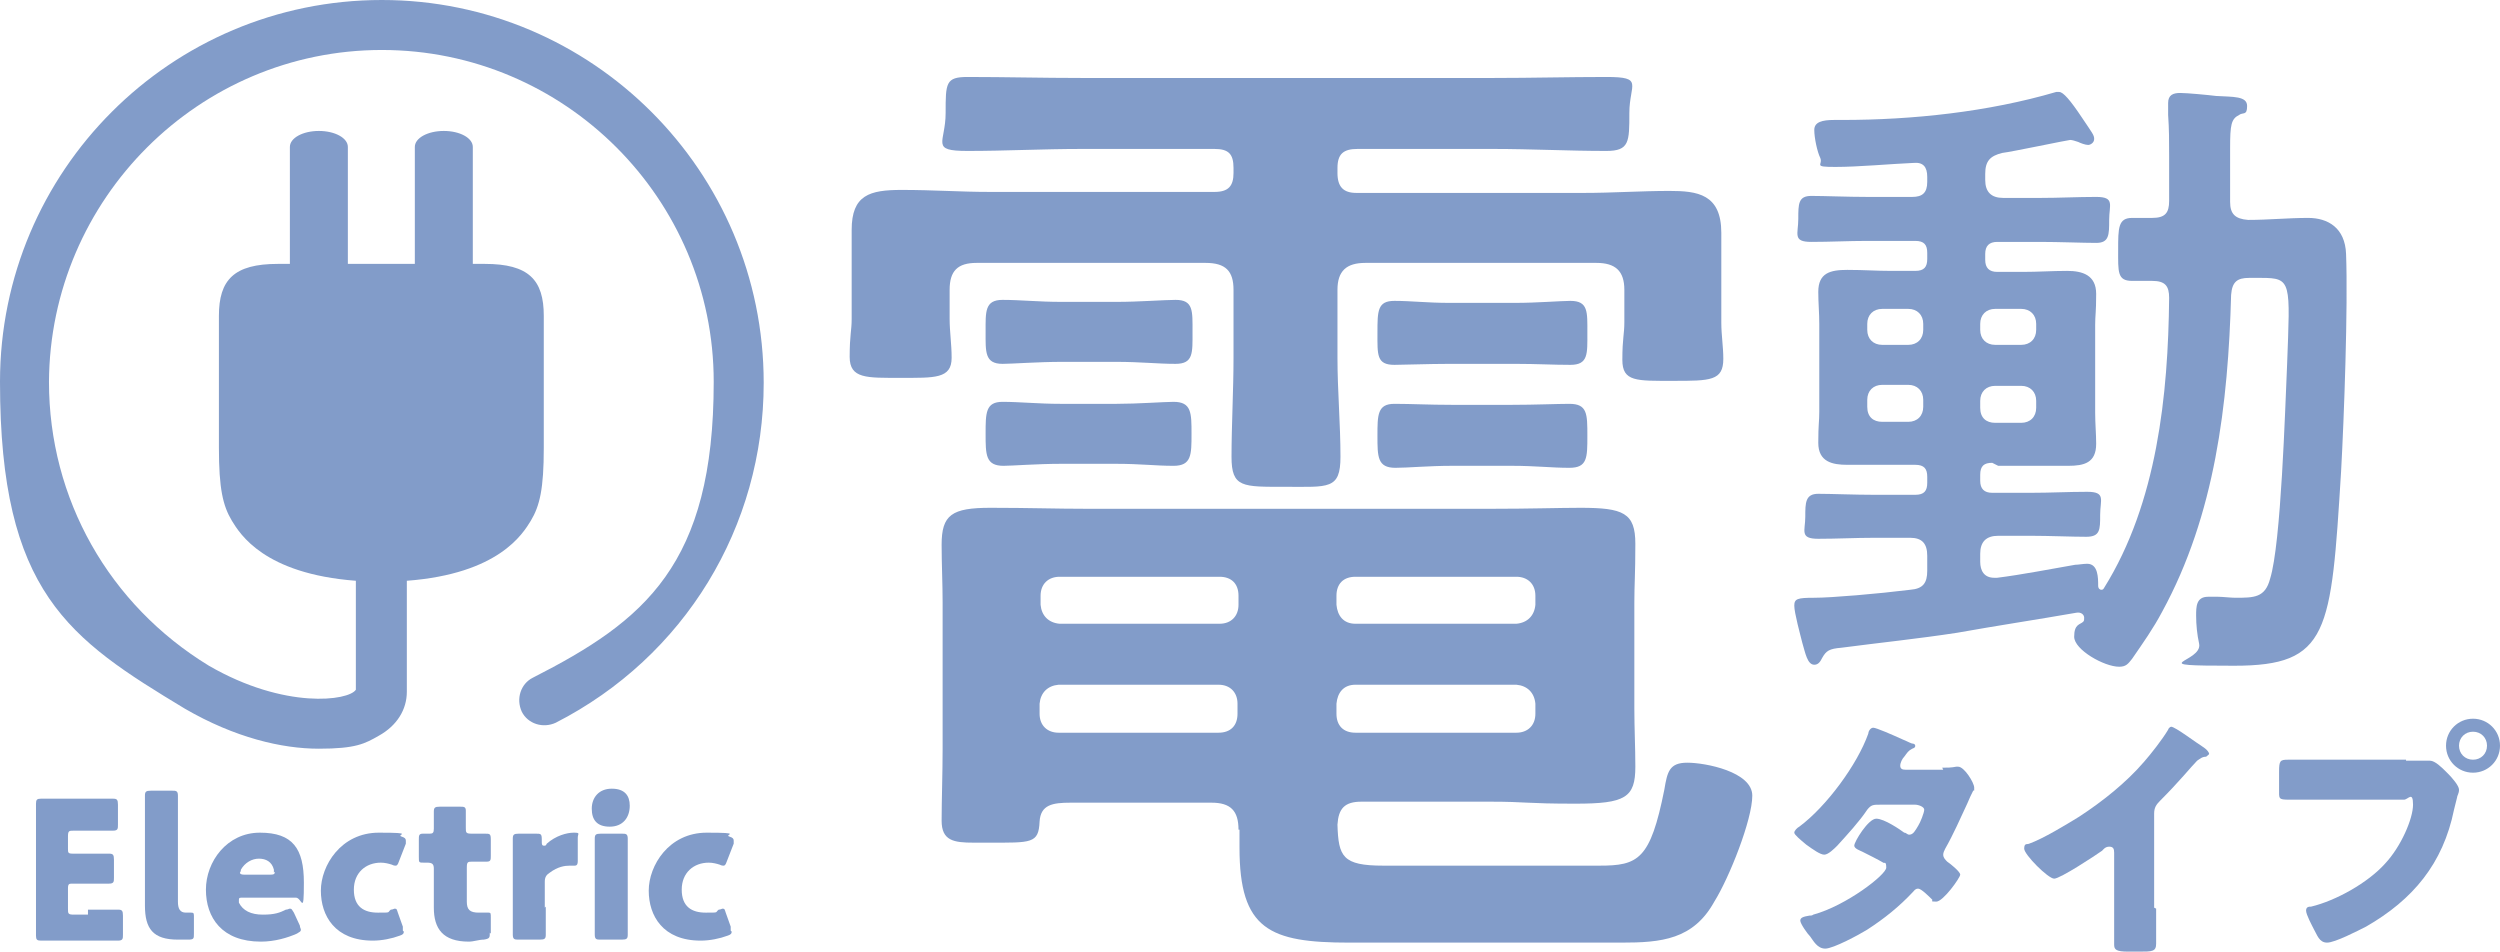 <?xml version="1.0" encoding="UTF-8"?>
<svg id="_レイヤー_2" data-name="レイヤー 2" xmlns="http://www.w3.org/2000/svg" viewBox="0 0 250.1 95.2">
  <defs>
    <style>
      .cls-1 {
        fill: #829cc9;
      }
    </style>
  </defs>
  <g id="_レイヤー_1-2" data-name="レイヤー 1">
    <g>
      <g>
        <path class="cls-1" d="M133.8,17.3c0,1.4.6,2,1.9,2h22.7c2.9,0,5.8-.2,8.6-.2s5.2.3,5.2,4.2v9c0,1.2.2,2.4.2,3.6,0,2.2-1.3,2.2-5,2.2s-5.1.1-5.1-2.1.2-2.5.2-3.8v-3.2c0-1.9-.9-2.7-2.8-2.7h-23.1c-1.9,0-2.8.8-2.8,2.7v6.8c0,3.3.3,6.6.3,9.9s-1.2,3-5.5,3-5.4.1-5.4-3,.2-6.7.2-9.9v-6.8c0-1.9-.8-2.7-2.8-2.7h-22.9c-1.9,0-2.7.8-2.7,2.7v2.9c0,1.3.2,2.5.2,3.9,0,2.1-1.7,2-5.1,2s-5.1.1-5.1-2.1.2-2.6.2-3.8v-8.9c0-3.5,1.8-4,5-4s5.9.2,8.8.2h22.5c1.4,0,1.9-.6,1.9-1.9v-.5c0-1.4-.5-1.9-1.9-1.9h-13.3c-3.9,0-7.6.2-11.4.2s-2.2-.8-2.2-3.8,0-3.6,2.2-3.6c3.8,0,7.5.1,11.4.1h41.2c3.8,0,7.5-.1,11.3-.1s2.3.7,2.3,3.6,0,3.8-2.3,3.8c-3.8,0-7.5-.2-11.3-.2h-13.6c-1.4,0-2,.5-2,1.9v.4ZM123.9,83c0-1.9-.8-2.7-2.7-2.7h-14.1c-1.8,0-3,.2-3.1,1.9-.1,2.2-.8,2.1-5.1,2.1h-1.5c-2,0-3.2-.2-3.2-2.2s.1-4.8.1-7.2v-14.6c0-1.9-.1-3.9-.1-5.8,0-3,1-3.7,4.9-3.7s6.5.1,9.7.1h40.3c4,0,6.9-.1,9-.1,4.3,0,5.5.5,5.5,3.6s-.1,4-.1,5.9v10.6c0,1.9.1,3.9.1,5.8,0,3.1-1,3.7-6,3.7s-4.9-.2-8.5-.2h-12.9c-1.7,0-2.3.7-2.4,2.3.1,3.2.5,4.1,4.6,4.1h21.6c3.9,0,5.1-.6,6.5-7.6.3-1.8.5-2.7,2.3-2.7s6.5.9,6.5,3.3-2.3,8.2-3.8,10.6c-2.1,3.8-5.3,4.1-9.3,4.1h-27.2c-8,0-11-1.3-11-9.5v-1.8ZM106.2,36.2c-2.3,0-5,.2-5.9.2-1.8,0-1.7-1.2-1.7-3.2s-.1-3.2,1.7-3.2,3.6.2,5.9.2h5.5c2.2,0,4.8-.2,5.9-.2,1.8,0,1.7,1.1,1.7,3.2s.1,3.2-1.7,3.2-3.5-.2-5.9-.2h-5.5ZM106.1,46.4c-2.3,0-4.9.2-5.7.2-1.8,0-1.8-1.1-1.8-3.2s0-3.2,1.7-3.2,3.6.2,5.8.2h5.6c2.1,0,4.8-.2,5.7-.2,1.8,0,1.8,1.1,1.8,3.2s0,3.2-1.8,3.2-3.3-.2-5.7-.2h-5.6ZM123.9,59.6c0-1.2-.7-1.9-1.9-1.9h-16c-1.1,0-1.9.7-1.9,1.9v.9c.1,1.1.8,1.8,1.9,1.9h16c1.2,0,1.9-.8,1.9-1.9v-.9ZM105.9,68.5c-1.1.1-1.8.8-1.9,1.9v1c0,1.2.8,1.9,1.9,1.9h16c1.2,0,1.9-.7,1.9-1.9v-1c0-1.1-.7-1.9-1.9-1.9h-16ZM151.7,62.4c1.1-.1,1.8-.8,1.9-1.9v-.9c0-1.2-.8-1.9-1.9-1.9h-16.1c-1.2,0-1.9.7-1.9,1.9v.9c.1,1.1.7,1.9,1.9,1.9h16.1ZM133.7,71.4c0,1.2.7,1.9,1.9,1.9h16.1c1.1,0,1.9-.7,1.9-1.9v-1c-.1-1.1-.8-1.8-1.9-1.9h-16.1c-1.2,0-1.8.8-1.9,1.9v1ZM145,36.4c-2.1,0-4.6.1-5.5.1-1.8,0-1.7-1-1.7-3.2s0-3.2,1.7-3.2,3.3.2,5.5.2h6.6c2.1,0,4.6-.2,5.5-.2,1.8,0,1.7,1.1,1.7,3.2s.1,3.2-1.7,3.2-3.3-.1-5.5-.1h-6.6ZM145.2,46.6c-2.2,0-4.4.2-5.6.2-1.8,0-1.8-1.1-1.8-3.2s0-3.2,1.7-3.2,3.5.1,5.7.1h6.1c2.2,0,4.5-.1,5.7-.1,1.8,0,1.8,1,1.8,3.2s0,3.2-1.8,3.2-3.4-.2-5.7-.2h-6.1Z"/>
        <path class="cls-1" d="M199.3,46.3c-.8,0-1.2.3-1.2,1.2v.6c0,.8.4,1.2,1.2,1.2h3.9c1.9,0,3.7-.1,5.6-.1s1.3.8,1.3,2.3,0,2.2-1.4,2.2-3.7-.1-5.5-.1h-3.3c-1.2,0-1.8.6-1.8,1.8v.8c0,.9.4,1.6,1.4,1.6h.3c2.4-.3,5.5-.9,7.8-1.3.3,0,.8-.1,1.2-.1,1.1,0,1.1,1.4,1.1,2.2,0,.3.2.4.3.4s.2,0,.3-.2c5.3-8.5,6.4-19.3,6.5-29,0-1.2-.4-1.7-1.7-1.7-.6,0-1.3,0-2,0-1.5,0-1.4-.9-1.4-3.1s0-3.2,1.4-3.2,1.6,0,2,0c1.3,0,1.7-.5,1.7-1.7v-4.5c0-1.6,0-2.6-.1-4.1,0-.3,0-.8,0-1.2,0-.8.5-1,1.2-1s2.8.2,3.6.3c1.7.1,3.1,0,3.1,1s-.4.6-.8.9c-.8.4-.9,1-.9,3.3v5.4c0,1.2.5,1.7,1.8,1.8,2,0,4-.2,6-.2s3.7,1,3.8,3.6c.2,5.3-.2,16.4-.5,21.8-1,16.1-1.2,19.4-10.7,19.4s-3.1-.3-3.5-2.2c-.2-.9-.3-1.9-.3-2.8s0-1.9,1.2-1.9.7,0,1,0c.4,0,1.3.1,1.7.1,1.9,0,3,0,3.5-1.9,1.1-3.5,1.5-17,1.7-21.4.3-8.3.5-8.7-2.6-8.7h-1.2c-1.2,0-1.7.4-1.8,1.7-.3,10.9-1.6,22-6.9,31.7-.9,1.7-1.9,3.1-3,4.7-.4.5-.6.8-1.3.8-1.5,0-4.5-1.7-4.5-3s.6-1.2.9-1.5c.1-.1.1-.2.1-.4,0-.3-.3-.6-.8-.5-4,.7-8,1.3-11.9,2-3.9.6-7.8,1-11.6,1.5-1.2.1-1.5.3-1.9,1-.2.4-.4.7-.8.7-.7,0-.9-1.2-1.2-2.2-.2-.8-.8-3-.8-3.7s.3-.8,2-.8,6.4-.4,9.6-.8c1.3-.1,1.7-.7,1.7-1.9v-1.5c0-1.2-.5-1.8-1.7-1.8h-3.6c-1.9,0-3.7.1-5.6.1s-1.3-.8-1.3-2.2,0-2.3,1.3-2.3,3.7.1,5.6.1h4.1c.9,0,1.2-.4,1.2-1.2v-.6c0-.8-.3-1.2-1.2-1.2h-2.4c-1.5,0-2.9,0-4.4,0s-2.9-.3-2.9-2.2.1-2.1.1-3.1v-8.8c0-1.1-.1-2.1-.1-3.2,0-1.9,1.2-2.2,2.9-2.2s2.9.1,4.4.1h2.4c.9,0,1.2-.4,1.2-1.2v-.6c0-.8-.3-1.2-1.2-1.2h-4.8c-1.9,0-3.7.1-5.6.1s-1.3-.8-1.3-2.3,0-2.3,1.3-2.3,3.7.1,5.6.1h4.5c1,0,1.5-.4,1.5-1.5v-.5c0-1-.4-1.5-1.4-1.4-2.3.1-5.5.4-7.8.4s-1.2-.2-1.5-.9c-.3-.6-.6-2-.6-2.8s.8-1,2-1h.8c7,0,14.6-.8,21.4-2.8h.3c.4,0,1.1.8,2.3,2.6,1,1.5,1.2,1.7,1.2,2.1s-.4.6-.6.6c-.3,0-.8-.2-1-.3-.3-.1-.6-.2-.8-.2s-5.9,1.2-6.8,1.3c-1.2.3-1.7.8-1.7,2.1v.6c0,1.2.6,1.8,1.8,1.8h3.7c1.9,0,3.7-.1,5.6-.1s1.3.8,1.3,2.3,0,2.3-1.3,2.3-3.7-.1-5.6-.1h-4.3c-.8,0-1.2.4-1.2,1.2v.6c0,.8.4,1.2,1.2,1.2h2.6c1.5,0,2.9-.1,4.4-.1s2.9.4,2.9,2.3-.1,2.1-.1,3.1v8.8c0,1.1.1,2.1.1,3.1,0,1.9-1.2,2.2-2.8,2.2s-3,0-4.4,0h-2.6ZM190.9,34.5c.9,0,1.5-.6,1.5-1.5v-.6c0-.9-.6-1.5-1.5-1.5h-2.6c-.9,0-1.5.6-1.5,1.5v.6c0,.9.6,1.5,1.5,1.5h2.6ZM192.4,40c0-.9-.6-1.5-1.5-1.5h-2.6c-.9,0-1.5.6-1.5,1.5v.7c0,1,.6,1.5,1.5,1.5h2.6c.9,0,1.5-.6,1.5-1.5v-.7ZM198.1,33c0,.9.6,1.5,1.5,1.5h2.6c.9,0,1.5-.6,1.5-1.5v-.6c0-.9-.6-1.5-1.5-1.5h-2.6c-.9,0-1.5.6-1.5,1.5v.6ZM199.6,38.6c-.9,0-1.5.6-1.5,1.5v.7c0,1,.6,1.5,1.5,1.5h2.6c.9,0,1.5-.6,1.5-1.5v-.7c0-.9-.6-1.5-1.5-1.5h-2.6Z"/>
      </g>
      <g>
        <path class="cls-1" d="M194.3,76.8c.5,0,.9,0,1.4-.1,0,0,.2,0,.2,0,.6,0,1.6,1.6,1.6,2.1s0,.2-.1.3c-.2.4-.4.8-.6,1.3-.7,1.5-1.4,3.1-2.2,4.5-.1.2-.2.4-.2.6,0,.3.2.5.4.7.3.2,1.3,1,1.3,1.3s-1.7,2.7-2.4,2.7-.3-.1-.4-.2c-.3-.3-1.1-1.1-1.4-1.1s-.4.2-.5.3c-1.4,1.5-2.9,2.7-4.6,3.8-.8.5-3.4,1.9-4.2,1.9s-1.2-.8-1.5-1.2c-.3-.3-1-1.3-1-1.6s.3-.4.9-.5c.1,0,.3,0,.4-.1,3.3-.9,7.3-4,7.3-4.7s-.2-.4-.3-.5c-.5-.3-1.5-.8-2.1-1.1-.2-.1-.8-.3-.8-.6,0-.4,1.4-2.7,2.2-2.7s2.4,1.1,2.8,1.4c.2,0,.3.2.5.2.4,0,.6-.4.9-.9.2-.3.6-1.3.6-1.6s-.6-.5-.9-.5h-3.5c-.7,0-.9,0-1.3.5-.8,1.2-2,2.5-3,3.6-.3.3-.9.9-1.3.9s-1.1-.5-1.8-1c-.6-.5-1.2-1-1.2-1.2s.3-.5.5-.6c2.7-2,5.8-6.2,6.9-9.3,0-.2.2-.6.5-.6s1.9.7,3,1.2c.5.2.8.4,1,.4.1,0,.2.1.2.2,0,.1,0,.2-.3.3-.4.2-.5.4-.8.8-.2.2-.4.6-.4.9s.2.4.5.4h3.8Z"/>
        <path class="cls-1" d="M215.7,90.9c0,.7,0,1.4,0,2.1s0,.9,0,1.4c0,.8-.4.8-1.7.8h-1.1c-1.2,0-1.4-.2-1.4-.7,0-1.2,0-2.3,0-3.5v-5.7c0-.4-.1-.6-.5-.6s-.6.3-.7.4c-.7.5-4.2,2.8-4.8,2.8s-3-2.4-3-3,.3-.4.5-.5c1.4-.5,3.7-1.9,5-2.7,2.3-1.5,4.7-3.4,6.5-5.5.7-.8,1.8-2.2,2.4-3.2,0-.1.2-.3.3-.3.4,0,2.5,1.6,3.3,2.1.3.2.5.5.5.6s-.2.2-.3.3c-.4,0-.6.2-.9.4-.6.6-1.7,2-3.7,4-.4.4-.6.7-.6,1.3v9.4Z"/>
        <path class="cls-1" d="M240.7,76.1c.8,0,1.9,0,2.4,0s1.2.7,1.6,1.1l.2.2c.4.4,1.1,1.2,1.1,1.6s-.2.6-.2.8c-.1.4-.2.8-.3,1.2-1.1,5.4-4.1,9-8.8,11.7-.8.4-3.1,1.6-3.9,1.6s-1-.8-1.3-1.3c-.2-.4-.8-1.5-.8-1.9s.3-.4.5-.4c2.5-.6,5.7-2.4,7.4-4.3,1.6-1.7,2.8-4.5,2.8-5.9s-.5-.5-.9-.5h-8.2c-1.1,0-2.2,0-3.3,0s-1-.1-1-1.1v-1.7c0-1.1.1-1.2.9-1.2,1.2,0,2.3,0,3.5,0h8.3ZM250.1,74.6c0,1.5-1.2,2.7-2.7,2.7s-2.7-1.2-2.7-2.7,1.2-2.7,2.7-2.7,2.7,1.2,2.7,2.7ZM246,74.6c0,.8.6,1.4,1.4,1.4s1.4-.6,1.4-1.4-.6-1.4-1.4-1.4-1.4.6-1.4,1.4Z"/>
      </g>
      <g>
        <path class="cls-1" d="M8.8,91c.9,0,2.8,0,3,0,.4,0,.5.1.5.6v1.9c0,.4,0,.6-.5.6s-2.1,0-3,0h-2c-.9,0-2.6,0-2.7,0-.4,0-.5-.1-.5-.5s0-2.3,0-3.3v-6.6c0-1,0-3.2,0-3.3,0-.4.1-.5.5-.5s1.8,0,2.7,0h1.5c.9,0,2.8,0,3,0,.4,0,.5.1.5.6v2c0,.4,0,.6-.5.6s-2.1,0-3,0h-.9c-.5,0-.6,0-.6.6v1.2c0,.4,0,.5.5.5h.6c.9,0,2.8,0,3,0,.4,0,.5.1.5.6v1.8c0,.4,0,.6-.5.6s-2.1,0-3,0h-.6c-.4,0-.5,0-.5.5v2c0,.5,0,.6.6.6h1.4Z"/>
        <path class="cls-1" d="M18.7,94c-.3,0-.6,0-.9,0-2.5,0-3.3-1.1-3.3-3.4v-8.2c0-.8,0-2.7,0-2.8,0-.4.1-.5.6-.5h2.1c.4,0,.6,0,.6.5s0,2,0,2.8v7.8c0,.7.2,1.1.8,1.1s.4,0,.5,0c.2,0,.3,0,.3.3v1.8c0,.5,0,.6-.6.6Z"/>
        <path class="cls-1" d="M30,92.6c0,.2.1.3.1.4,0,.2-.1.2-.4.4-.9.4-2.2.8-3.6.8-3.9,0-5.5-2.4-5.5-5.2s2.1-5.7,5.4-5.7,4.4,1.6,4.4,5-.2,1.5-.8,1.5h-5.3c-.3,0-.4,0-.4.2s0,.2,0,.3c.4.8,1.2,1.2,2.4,1.2s1.7-.2,2.3-.5c.2,0,.3-.1.4-.1.2,0,.2.1.4.4l.6,1.3ZM27.4,87.3c0,0,0-.2,0-.3-.2-.8-.8-1.1-1.5-1.1s-1.4.4-1.8,1.1c0,.2-.1.3-.1.3,0,.1.1.2.4.2h2.6c.3,0,.5,0,.5-.3Z"/>
        <path class="cls-1" d="M40.4,93.2c0,.2-.1.3-.4.4-.8.3-1.8.5-2.7.5-3.8,0-5.2-2.5-5.2-5s2-5.8,5.8-5.8,1.6.2,2.3.4c.3.1.4.2.4.4s0,.2,0,.3l-.7,1.8c-.1.3-.2.4-.3.4s-.2,0-.4-.1c-.3-.1-.7-.2-1.1-.2-1.5,0-2.7,1-2.7,2.7s1,2.3,2.4,2.3.9,0,1.3-.3c.2,0,.3-.1.4-.1.2,0,.2.1.3.4l.5,1.4c0,.2,0,.3,0,.4Z"/>
        <path class="cls-1" d="M49,93.3c0,.5,0,.6-.6.7-.5,0-1,.2-1.5.2-2.6,0-3.5-1.3-3.5-3.4v-3.9c0-.5-.2-.6-.7-.6h-.3c-.5,0-.5,0-.5-.6v-1.7c0-.4,0-.6.4-.6s.4,0,.7,0,.4-.1.4-.5v-.3c0-.5,0-1.2,0-1.4,0-.4.1-.5.6-.5h2c.4,0,.6,0,.6.4s0,1.2,0,1.7,0,.6.6.6h.6c.2,0,.5,0,.7,0,.5,0,.6,0,.6.6v1.6c0,.4,0,.6-.4.6s-.6,0-.8,0h-.6c-.5,0-.6,0-.6.6v3.4c0,.8.3,1.1,1.2,1.1s.5,0,.7,0c.1,0,.2,0,.3,0,.2,0,.2.1.2.5v1.6Z"/>
        <path class="cls-1" d="M54.6,90.7c0,.8,0,2.7,0,2.8,0,.4-.1.5-.6.5h-2.1c-.4,0-.6,0-.6-.5s0-2,0-2.8v-4c0-.8,0-2.7,0-2.8,0-.4.1-.5.6-.5h1.7c.5,0,.6,0,.6.6v.2c0,.2,0,.4.2.4s.2,0,.3-.2c.9-.8,2-1.1,2.7-1.1s.4.1.4.5v2.3c0,.2,0,.5-.3.5s-.4,0-.5,0c-.5,0-1.2.1-2,.7-.3.2-.5.4-.5.9v2.6Z"/>
        <path class="cls-1" d="M63,80.6c0,1.2-.7,2.1-2,2.1s-1.8-.7-1.8-1.8.7-2,2-2,1.8.7,1.8,1.7ZM60.1,94c-.4,0-.6,0-.6-.5s0-2,0-2.8v-4c0-.8,0-2.7,0-2.8,0-.4.1-.5.6-.5h2.1c.4,0,.6,0,.6.5s0,2,0,2.8v4c0,.8,0,2.7,0,2.8,0,.4-.1.5-.6.5h-2.1Z"/>
        <path class="cls-1" d="M73.2,93.2c0,.2-.1.3-.4.4-.8.3-1.8.5-2.7.5-3.8,0-5.2-2.5-5.2-5s2-5.8,5.8-5.8,1.6.2,2.3.4c.3.1.4.2.4.4s0,.2,0,.3l-.7,1.8c-.1.3-.2.4-.3.4s-.2,0-.4-.1c-.3-.1-.7-.2-1.1-.2-1.5,0-2.7,1-2.7,2.7s1,2.3,2.4,2.3.9,0,1.3-.3c.2,0,.3-.1.4-.1.2,0,.2.1.3.4l.5,1.4c0,.2,0,.3,0,.4Z"/>
      </g>
      <path class="cls-1" d="M38.2,0C17.1,0,0,17.1,0,38.2s6.9,25.7,18.5,32.7c5,2.9,9.7,4,13.4,4s4.6-.5,6-1.3c1.8-1,2.8-2.6,2.8-4.4v-11.1c9.2-.7,11.6-4.7,12.4-6,.9-1.5,1.3-3.2,1.3-7.3v-13.2c0-3.6-1.5-5.2-5.9-5.2h-1.2v-11.7c0-.9-1.3-1.6-2.9-1.6s-2.9.7-2.9,1.6v11.7h-6.7v-11.7c0-.9-1.3-1.6-2.9-1.6s-2.9.7-2.9,1.6v11.7h-1.2c-4.4,0-5.9,1.6-5.9,5.2v13.2c0,4.1.4,5.8,1.3,7.3.8,1.3,3.2,5.3,12.4,6v10.9c-.7,1.1-7.1,2-14.7-2.4-10-6.1-16-16.7-16-28.4C5,19.9,19.9,5,38.2,5s33.2,14.9,33.2,33.2-6.9,23.9-18.1,29.6c-1.2.6-1.7,2.1-1.1,3.4.6,1.2,2.1,1.7,3.4,1.1,12.9-6.6,20.8-19.6,20.8-34C76.4,17.1,59.2,0,38.2,0Z"/>
    </g>
  </g>
</svg>
